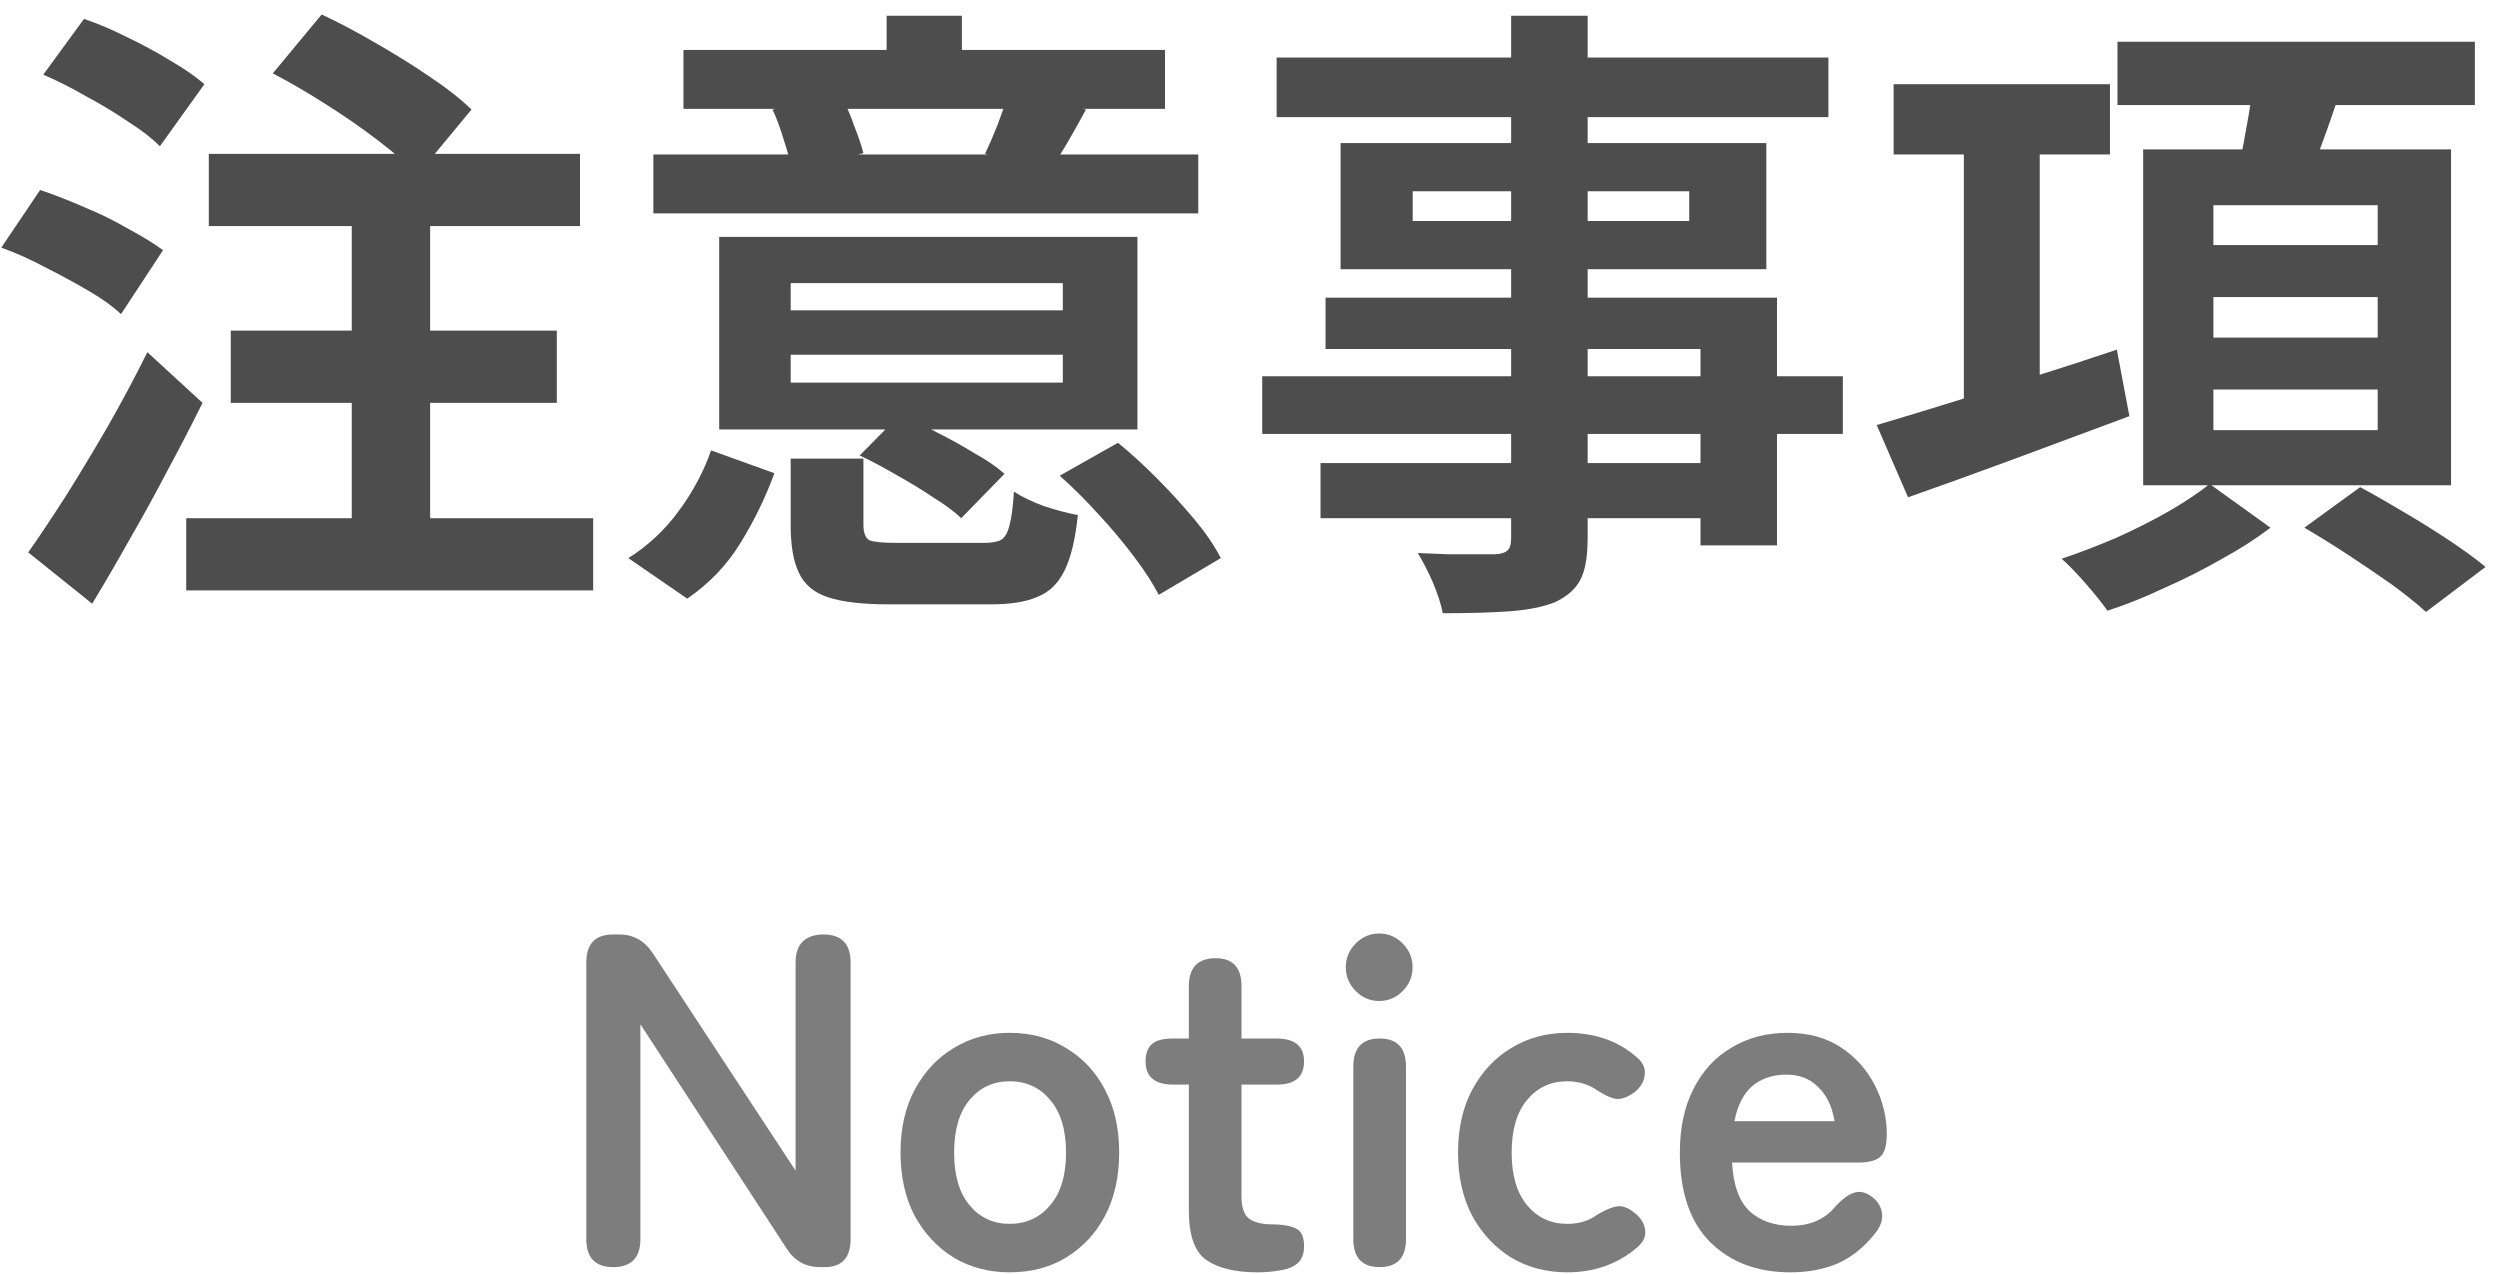 <svg width="159" height="81" viewBox="0 0 159 81" fill="none" xmlns="http://www.w3.org/2000/svg">
<path d="M120.434 5.353H134.193V9.826H120.434V5.353ZM124.901 7.972H129.726V27.033H124.901V7.972ZM119.358 27.033C120.634 26.657 122.096 26.213 123.744 25.703C125.419 25.192 127.187 24.642 129.048 24.051C130.936 23.46 132.797 22.855 134.631 22.237L135.429 26.468C132.983 27.382 130.524 28.295 128.051 29.209C125.579 30.122 123.346 30.928 121.352 31.627L119.358 27.033ZM134.671 2.653H157.402V6.683H134.671V2.653ZM140.773 18.893V21.472H151.221V18.893H140.773ZM140.773 24.776V27.355H151.221V24.776H140.773ZM140.773 13.05V15.588H151.221V13.05H140.773ZM136.306 9.503H155.887V30.861H136.306V9.503ZM143.325 4.869L148.908 5.554C148.509 6.817 148.084 8.053 147.632 9.262C147.206 10.47 146.808 11.505 146.435 12.364L142.168 11.599C142.408 10.605 142.634 9.49 142.846 8.254C143.086 7.018 143.245 5.89 143.325 4.869ZM140.533 30.78L144.402 33.561C143.524 34.232 142.501 34.891 141.331 35.535C140.161 36.207 138.938 36.825 137.662 37.389C136.413 37.98 135.203 38.464 134.033 38.84C133.714 38.383 133.262 37.819 132.677 37.147C132.119 36.502 131.6 35.965 131.122 35.535C132.239 35.159 133.395 34.716 134.591 34.206C135.788 33.668 136.904 33.104 137.941 32.513C139.005 31.895 139.869 31.317 140.533 30.78ZM146.555 33.561L150.104 30.982C150.955 31.438 151.872 31.962 152.856 32.553C153.866 33.144 154.837 33.749 155.767 34.367C156.698 34.985 157.469 35.549 158.08 36.059L154.292 38.92C153.733 38.41 153.015 37.832 152.138 37.188C151.261 36.57 150.33 35.938 149.347 35.294C148.363 34.649 147.432 34.071 146.555 33.561Z" fill="#4D4D4D"/>
<path d="M96.108 1H100.974V34.246C100.974 35.428 100.814 36.314 100.495 36.905C100.176 37.496 99.631 37.966 98.86 38.316C98.089 38.611 97.132 38.799 95.989 38.88C94.872 38.96 93.463 39.001 91.761 39.001C91.655 38.437 91.442 37.778 91.123 37.026C90.804 36.301 90.485 35.683 90.166 35.172C90.831 35.199 91.496 35.226 92.16 35.253C92.825 35.253 93.423 35.253 93.955 35.253C94.513 35.253 94.899 35.253 95.111 35.253C95.484 35.226 95.736 35.146 95.869 35.011C96.028 34.877 96.108 34.622 96.108 34.246V1ZM81.194 3.66H116.287V7.448H81.194V3.66ZM89.847 12.163V14.057H107.434V12.163H89.847ZM85.261 9.1H112.339V17.119H85.261V9.1ZM84.304 18.933H113.017V34.689H108.152V22.197H84.304V18.933ZM80.276 23.93H117.204V27.597H80.276V23.93ZM83.985 29.45H110.784V32.956H83.985V29.45Z" fill="#4D4D4D"/>
<path d="M50.288 24.332H67.595V22.559H50.288V24.332ZM50.288 19.739H67.595V18.006H50.288V19.739ZM72.341 15.064V27.314H45.741V15.064H72.341ZM69.071 6.964C68.645 7.744 68.246 8.455 67.874 9.1C67.502 9.718 67.17 10.255 66.877 10.712L62.65 9.785C62.916 9.221 63.182 8.603 63.448 7.932C63.714 7.233 63.926 6.615 64.086 6.078L69.071 6.964ZM53.478 6.078C53.797 6.642 54.076 7.273 54.315 7.972C54.581 8.644 54.781 9.235 54.914 9.745L50.367 10.793C50.261 10.255 50.088 9.624 49.849 8.899C49.636 8.173 49.397 7.529 49.131 6.964L53.478 6.078ZM61.175 1V5.876H56.389V1H61.175ZM76.209 9.826V13.573H41.554V9.826H76.209ZM74.095 3.177V6.924H43.468V3.177H74.095ZM49.251 30.095C48.693 31.626 47.975 33.104 47.097 34.528C46.247 35.925 45.117 37.107 43.708 38.074L39.959 35.495C41.209 34.716 42.285 33.708 43.189 32.473C44.093 31.237 44.771 29.961 45.223 28.644L49.251 30.095ZM71.104 28.161C71.929 28.832 72.766 29.598 73.617 30.458C74.468 31.317 75.252 32.177 75.97 33.037C76.687 33.896 77.246 34.716 77.644 35.495L73.697 37.832C73.324 37.107 72.793 36.287 72.101 35.374C71.437 34.487 70.692 33.601 69.868 32.714C69.044 31.801 68.22 30.982 67.396 30.256L71.104 28.161ZM57.227 26.388C57.998 26.71 58.795 27.086 59.619 27.516C60.47 27.946 61.268 28.389 62.012 28.846C62.783 29.276 63.408 29.706 63.886 30.135L61.135 32.956C60.683 32.526 60.084 32.083 59.34 31.626C58.622 31.143 57.851 30.673 57.027 30.216C56.203 29.732 55.419 29.316 54.674 28.967L57.227 26.388ZM54.914 33.359C54.914 33.896 55.047 34.232 55.312 34.367C55.605 34.474 56.203 34.528 57.107 34.528C57.32 34.528 57.665 34.528 58.144 34.528C58.622 34.528 59.154 34.528 59.739 34.528C60.324 34.528 60.869 34.528 61.374 34.528C61.906 34.528 62.304 34.528 62.57 34.528C63.075 34.528 63.448 34.461 63.687 34.326C63.926 34.165 64.099 33.856 64.205 33.399C64.338 32.916 64.431 32.204 64.484 31.264C64.963 31.586 65.601 31.895 66.399 32.191C67.223 32.459 67.941 32.647 68.552 32.755C68.393 34.286 68.114 35.455 67.715 36.261C67.316 37.093 66.744 37.657 66 37.953C65.282 38.275 64.285 38.437 63.009 38.437C62.796 38.437 62.464 38.437 62.012 38.437C61.587 38.437 61.108 38.437 60.576 38.437C60.045 38.437 59.513 38.437 58.981 38.437C58.45 38.437 57.958 38.437 57.506 38.437C57.08 38.437 56.761 38.437 56.549 38.437C54.874 38.437 53.584 38.289 52.68 37.993C51.776 37.698 51.152 37.174 50.806 36.422C50.46 35.696 50.288 34.702 50.288 33.44V29.168H54.914V33.359Z" fill="#4D4D4D"/>
<path d="M17.348 4.668L20.458 0.92C21.548 1.43 22.691 2.035 23.888 2.733C25.111 3.432 26.254 4.144 27.317 4.869C28.407 5.594 29.298 6.293 29.989 6.965L26.52 11.155C25.908 10.457 25.084 9.718 24.047 8.939C23.037 8.16 21.934 7.394 20.737 6.642C19.568 5.89 18.438 5.232 17.348 4.668ZM14.676 21.028H35.413V25.622H14.676V21.028ZM11.844 32.956H37.726V37.55H11.844V32.956ZM13.28 9.785H36.888V14.379H13.28V9.785ZM22.372 11.317H27.357V35.011H22.372V11.317ZM2.752 4.748L5.344 1.202C6.221 1.498 7.139 1.887 8.096 2.371C9.053 2.827 9.97 3.324 10.847 3.862C11.725 4.372 12.443 4.869 13.001 5.353L10.169 9.302C9.664 8.791 8.986 8.267 8.136 7.73C7.311 7.166 6.421 6.629 5.464 6.118C4.533 5.581 3.629 5.124 2.752 4.748ZM0.08 15.749L2.553 12.082C3.43 12.378 4.36 12.74 5.344 13.17C6.328 13.573 7.258 14.03 8.136 14.54C9.04 15.024 9.784 15.481 10.369 15.911L7.697 19.98C7.192 19.497 6.501 19 5.623 18.489C4.746 17.979 3.829 17.482 2.872 16.998C1.915 16.488 0.984 16.072 0.08 15.749ZM1.795 35.132C2.513 34.111 3.31 32.916 4.188 31.546C5.065 30.149 5.956 28.671 6.859 27.113C7.763 25.528 8.601 23.956 9.372 22.398L12.881 25.622C12.19 27.019 11.446 28.456 10.648 29.934C9.877 31.411 9.079 32.862 8.255 34.286C7.458 35.71 6.66 37.08 5.863 38.396L1.795 35.132Z" fill="#4D4D4D"/>
<path d="M113.868 80.92C111.774 80.92 110.079 80.285 108.783 79.016C107.487 77.726 106.839 75.822 106.839 73.304C106.839 71.732 107.128 70.382 107.706 69.254C108.284 68.105 109.092 67.229 110.129 66.624C111.166 66 112.352 65.688 113.688 65.688C115.024 65.688 116.161 66 117.098 66.624C118.035 67.249 118.753 68.055 119.251 69.042C119.75 70.029 119.999 71.057 119.999 72.125C119.999 72.871 119.849 73.364 119.55 73.606C119.251 73.828 118.812 73.938 118.234 73.938H110.159C110.239 75.389 110.617 76.427 111.295 77.051C111.973 77.656 112.851 77.958 113.927 77.958C115.144 77.958 116.091 77.535 116.769 76.689C117.167 76.266 117.536 75.993 117.875 75.873C118.234 75.732 118.613 75.802 119.012 76.084C119.411 76.366 119.64 76.729 119.7 77.172C119.76 77.615 119.58 78.079 119.161 78.562C118.484 79.388 117.706 79.993 116.829 80.376C115.951 80.739 114.964 80.92 113.868 80.92ZM110.308 71.309H116.679C116.519 70.362 116.171 69.637 115.632 69.133C115.114 68.609 114.446 68.347 113.628 68.347C112.751 68.347 112.023 68.589 111.445 69.073C110.887 69.556 110.508 70.302 110.308 71.309Z" fill="#7D7D7D"/>
<path d="M99.67 80.92C98.354 80.92 97.168 80.608 96.111 79.983C95.074 79.338 94.247 78.452 93.629 77.323C93.03 76.175 92.731 74.835 92.731 73.304C92.731 71.772 93.03 70.443 93.629 69.314C94.247 68.166 95.074 67.279 96.111 66.655C97.168 66.01 98.354 65.688 99.67 65.688C101.385 65.688 102.821 66.171 103.977 67.138C104.456 67.501 104.665 67.904 104.605 68.347C104.565 68.79 104.336 69.173 103.917 69.496C103.479 69.798 103.1 69.929 102.781 69.888C102.482 69.848 102.083 69.667 101.584 69.344C101.026 68.962 100.388 68.77 99.67 68.77C98.633 68.77 97.786 69.163 97.128 69.949C96.47 70.735 96.141 71.853 96.141 73.304C96.141 74.754 96.47 75.873 97.128 76.658C97.786 77.444 98.633 77.837 99.67 77.837C100.408 77.837 101.026 77.656 101.524 77.293C101.983 77.011 102.382 76.83 102.721 76.749C103.08 76.648 103.469 76.759 103.887 77.082C104.326 77.404 104.575 77.787 104.635 78.23C104.695 78.653 104.495 79.046 104.037 79.409C102.821 80.416 101.365 80.92 99.67 80.92Z" fill="#7D7D7D"/>
<path d="M87.746 80.588C86.63 80.588 86.071 79.993 86.071 78.804V67.834C86.071 66.645 86.63 66.05 87.746 66.05C88.863 66.05 89.421 66.645 89.421 67.834V78.804C89.421 79.993 88.863 80.588 87.746 80.588ZM87.716 63.663C87.138 63.663 86.64 63.451 86.221 63.028C85.802 62.605 85.593 62.101 85.593 61.517C85.593 60.933 85.802 60.429 86.221 60.006C86.64 59.583 87.138 59.371 87.716 59.371C88.295 59.371 88.793 59.583 89.212 60.006C89.63 60.429 89.84 60.933 89.84 61.517C89.84 62.101 89.63 62.605 89.212 63.028C88.793 63.451 88.295 63.663 87.716 63.663Z" fill="#7D7D7D"/>
<path d="M79.977 80.92C78.561 80.92 77.475 80.658 76.717 80.134C75.979 79.61 75.61 78.562 75.61 76.991V68.982H74.623C73.447 68.982 72.859 68.488 72.859 67.501C72.859 67.037 72.978 66.685 73.218 66.443C73.477 66.181 73.935 66.05 74.593 66.05H75.61V62.725C75.61 61.537 76.179 60.942 77.315 60.942C78.412 60.942 78.96 61.537 78.96 62.725V66.05H81.173C82.35 66.05 82.938 66.534 82.938 67.501C82.938 68.488 82.36 68.982 81.203 68.982H78.96V76.114C78.96 76.799 79.12 77.263 79.439 77.504C79.778 77.746 80.256 77.867 80.874 77.867C81.512 77.867 82.011 77.948 82.37 78.109C82.749 78.25 82.938 78.633 82.938 79.257C82.938 79.761 82.788 80.134 82.489 80.376C82.21 80.597 81.841 80.738 81.383 80.799C80.944 80.879 80.475 80.92 79.977 80.92Z" fill="#7D7D7D"/>
<path d="M64.211 80.92C62.895 80.92 61.709 80.608 60.652 79.983C59.615 79.338 58.788 78.452 58.17 77.323C57.572 76.175 57.273 74.835 57.273 73.304C57.273 71.772 57.572 70.443 58.17 69.314C58.788 68.166 59.615 67.279 60.652 66.655C61.709 66.01 62.895 65.688 64.211 65.688C65.567 65.688 66.764 66.01 67.8 66.655C68.857 67.279 69.685 68.166 70.283 69.314C70.881 70.443 71.18 71.772 71.18 73.304C71.18 74.835 70.881 76.175 70.283 77.323C69.685 78.452 68.857 79.338 67.8 79.983C66.764 80.608 65.567 80.92 64.211 80.92ZM64.211 77.837C65.268 77.837 66.126 77.444 66.784 76.658C67.462 75.873 67.8 74.754 67.8 73.304C67.8 71.853 67.462 70.735 66.784 69.949C66.126 69.163 65.268 68.77 64.211 68.77C63.175 68.77 62.327 69.163 61.669 69.949C61.011 70.735 60.682 71.853 60.682 73.304C60.682 74.754 61.011 75.873 61.669 76.658C62.327 77.444 63.175 77.837 64.211 77.837Z" fill="#7D7D7D"/>
<path d="M38.994 80.588C37.858 80.588 37.289 79.993 37.289 78.805V61.215C37.289 60.026 37.858 59.432 38.994 59.432H39.383C40.28 59.432 40.988 59.825 41.507 60.61L50.599 74.452V61.215C50.599 60.63 50.748 60.187 51.047 59.885C51.367 59.583 51.805 59.432 52.364 59.432C53.52 59.432 54.098 60.026 54.098 61.215V78.805C54.098 79.993 53.55 80.588 52.453 80.588H52.154C51.237 80.588 50.529 80.195 50.031 79.409L40.729 65.144V78.805C40.729 79.993 40.151 80.588 38.994 80.588Z" fill="#7D7D7D"/>
</svg>
